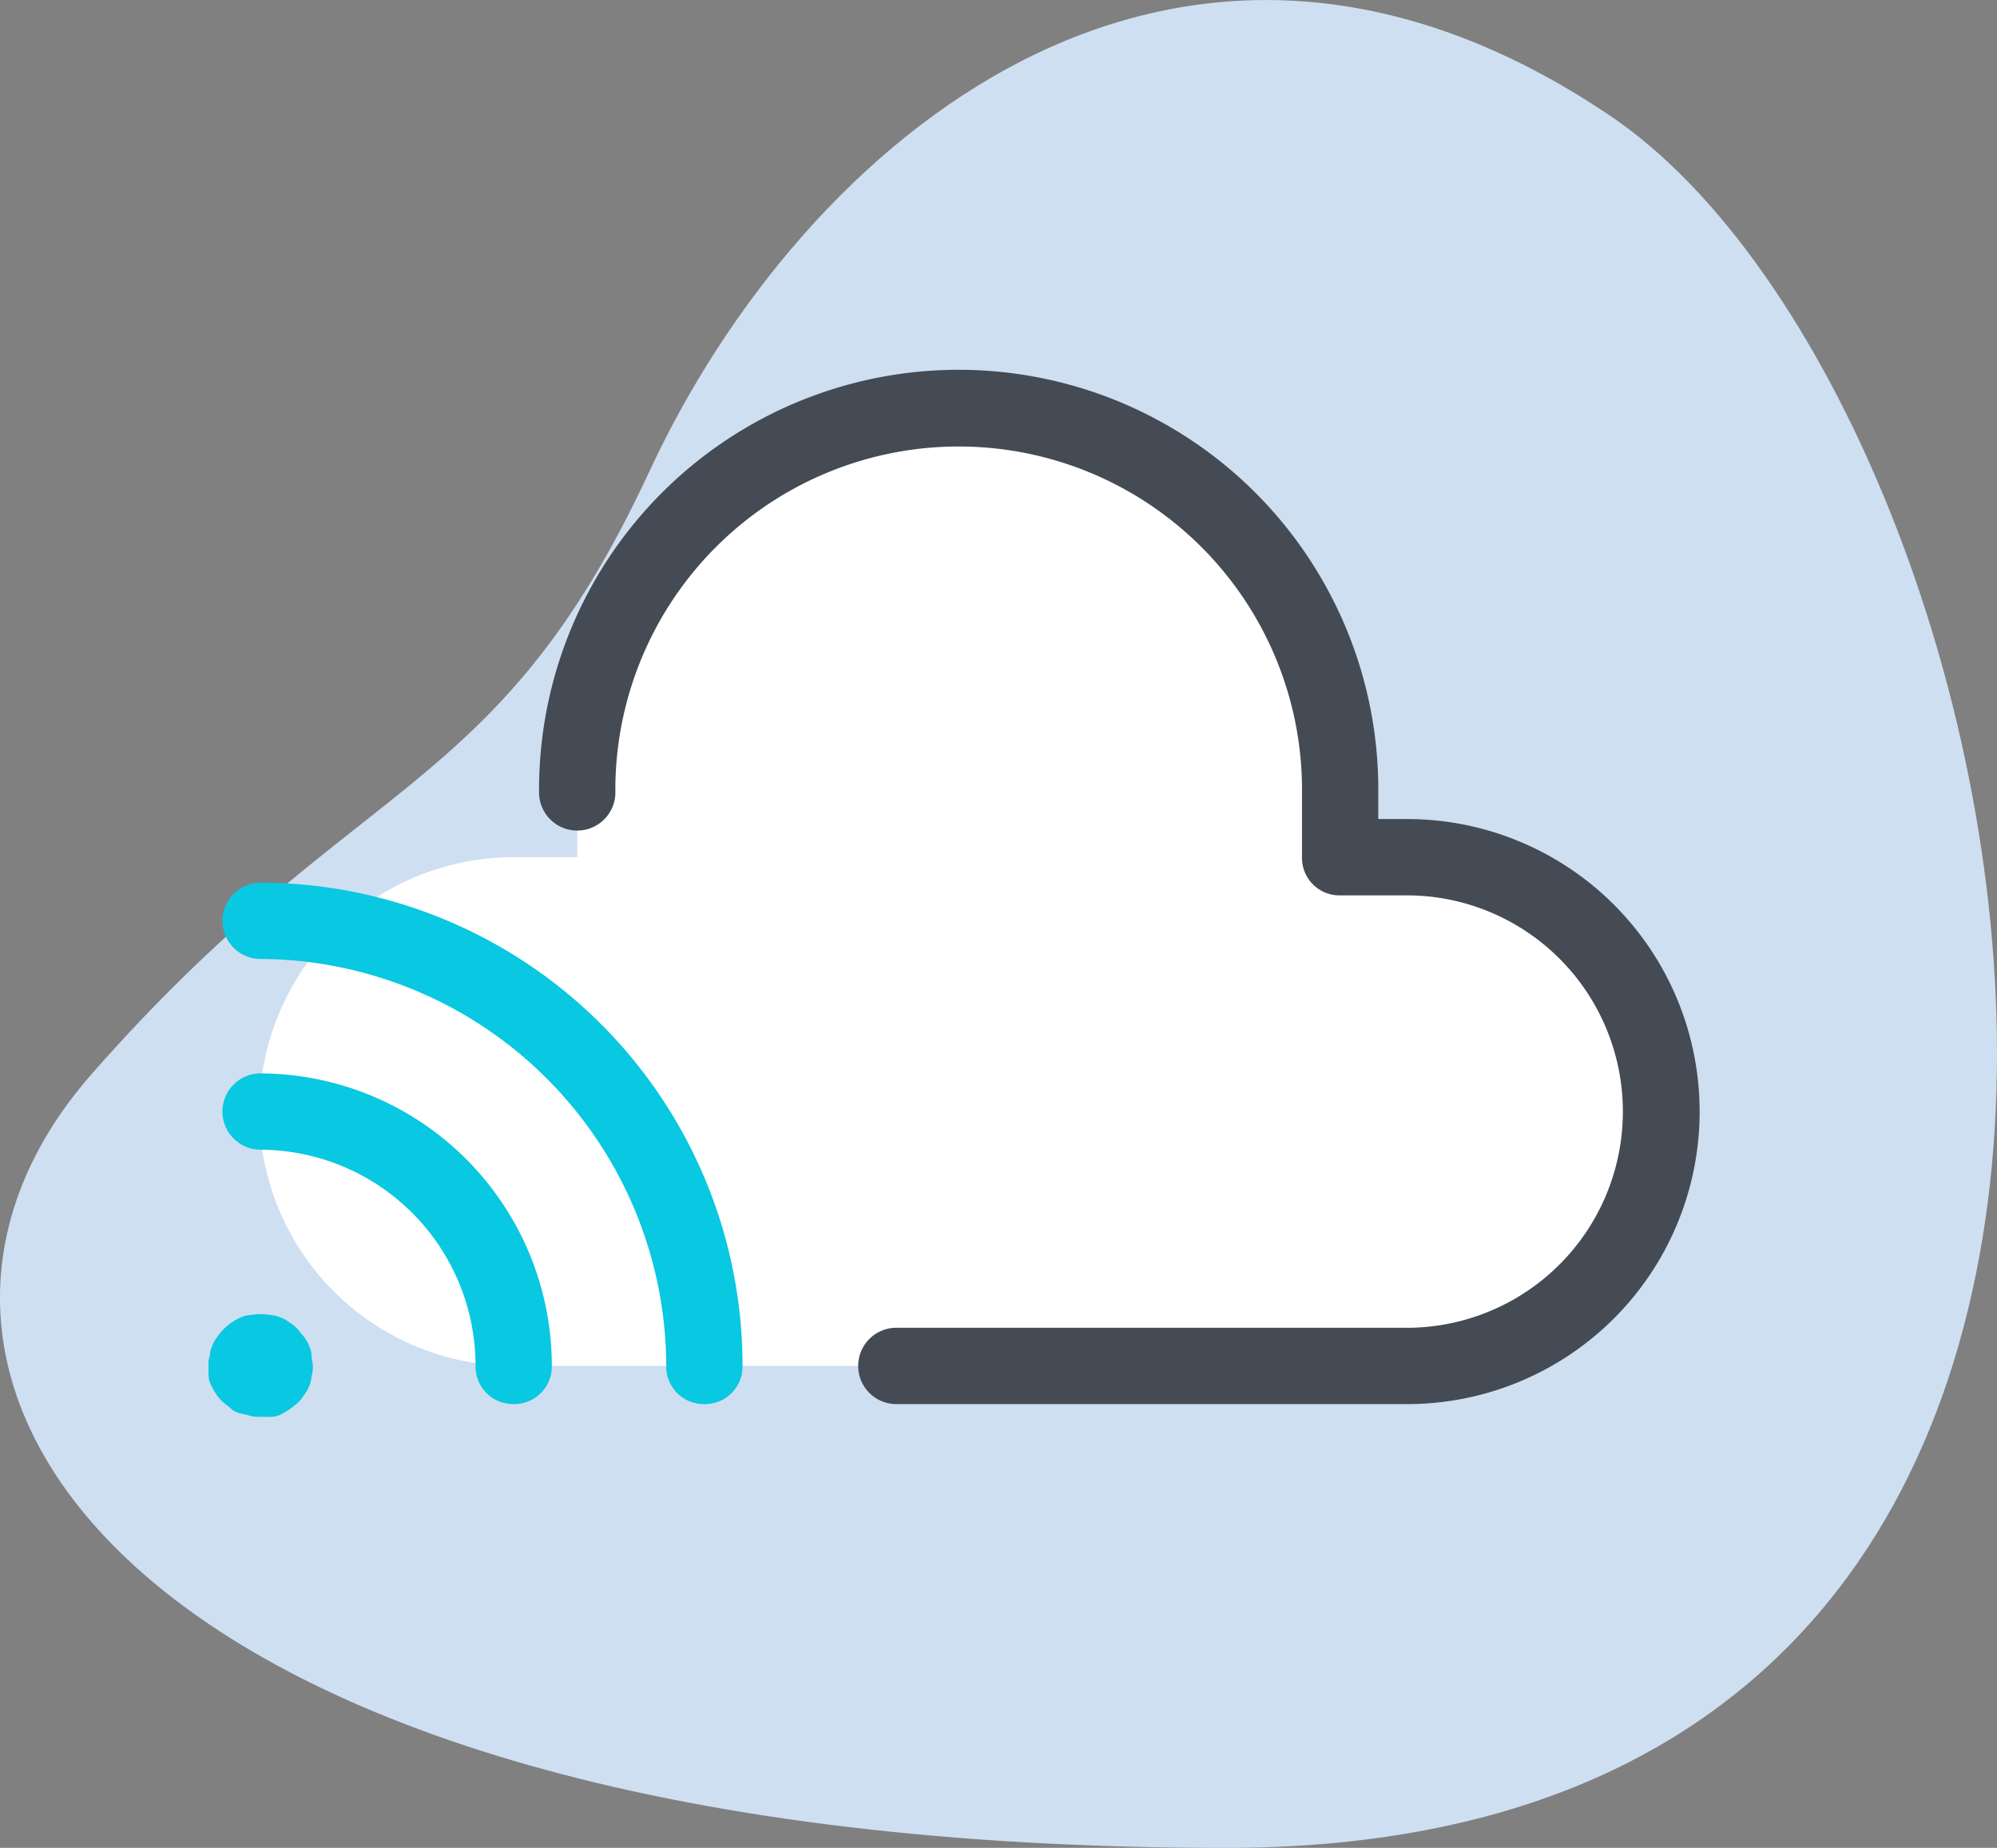 <svg xmlns="http://www.w3.org/2000/svg" width="49.08" height="45.405" viewBox="0 0 49.08 45.405">
  <rect x="0" y="0" width="49.08" height="45.405" fill="#808080" stroke="none"/>
  <g id="کارکرد_کاملا_آنلاین_نرم_افزار" data-name="کارکرد کاملا آنلاین نرم افزار" transform="translate(3.561 1.688)">
    <path id="Path_49" data-name="Path 49" d="M-65.274,455.706c6.535-7.442,9.95-6.713,13.71-14.811s12.92-15.963,23.622-8.732,17.737,42.555-9.45,42.555S-71.81,463.148-65.274,455.706Z" transform="translate(63.963 -431)" fill="#cfdff2"/>
    <path id="Path_28" data-name="Path 28" d="M0,40V0H40V40Z" fill="none"/>
    <g id="Group_14" data-name="Group 14" transform="translate(1.563 7.5)">
      <path id="Path_29" data-name="Path 29" d="M40.219,47.219a6.25,6.25,0,0,1,0,12.5H18.344a6.25,6.25,0,0,1,0-12.5h1.563V45.656a9.375,9.375,0,0,1,18.75,0v1.563Z" transform="translate(-10.844 -35.344)" fill="#fff"/>
      <path id="Path_30" data-name="Path 30" d="M7.969,114.594a.688.688,0,0,1-.25-.031c-.094-.031-.156-.031-.25-.062a.5.5,0,0,1-.219-.125c-.063-.062-.125-.094-.188-.156a.829.829,0,0,1-.156-.187,1.359,1.359,0,0,1-.125-.219.589.589,0,0,1-.062-.25v-.219a.688.688,0,0,1,.031-.25.735.735,0,0,1,.063-.25.783.783,0,0,1,.125-.219,1.348,1.348,0,0,1,.344-.344,1.359,1.359,0,0,1,.219-.125.588.588,0,0,1,.25-.062,1.342,1.342,0,0,1,.5,0,.735.735,0,0,1,.25.063.782.782,0,0,1,.219.125.828.828,0,0,1,.188.156c.063.063.094.125.156.188a.783.783,0,0,1,.125.219.589.589,0,0,1,.063.25c0,.094.031.156.031.25a.688.688,0,0,1-.031.25.735.735,0,0,1-.062.25.783.783,0,0,1-.125.219.828.828,0,0,1-.156.188c-.063.063-.125.094-.187.156-.063.031-.156.094-.219.125a.589.589,0,0,1-.25.063H7.969Zm6.25-.313a.921.921,0,0,1-.937-.937,5.308,5.308,0,0,0-5.313-5.313.938.938,0,0,1,0-1.875,7.189,7.189,0,0,1,7.188,7.188A.921.921,0,0,1,14.219,114.281Z" transform="translate(-6.719 -88.969)" fill="#09c8e1"/>
      <path id="Path_31" data-name="Path 31" d="M19.938,98.813A.921.921,0,0,1,19,97.875a10.029,10.029,0,0,0-10-10A.938.938,0,0,1,9,86,11.87,11.87,0,0,1,20.875,97.875.921.921,0,0,1,19.938,98.813Z" transform="translate(-7.75 -73.5)" fill="#09c8e1"/>
      <g id="Group_13" data-name="Group 13" transform="translate(8.125)">
        <path id="Path_32" data-name="Path 32" d="M62.906,57.563h-12.5a.938.938,0,0,1,0-1.875h12.5a5.313,5.313,0,1,0,0-10.625H61.343a.921.921,0,0,1-.937-.937V42.563a8.438,8.438,0,1,0-16.875,0,.938.938,0,0,1-1.875,0,10.313,10.313,0,1,1,20.625,0v.625h.625a7.188,7.188,0,1,1,0,14.375Z" transform="translate(-41.656 -32.25)" fill="#444b54"/>
      </g>
    </g>
  </g>
</svg>
